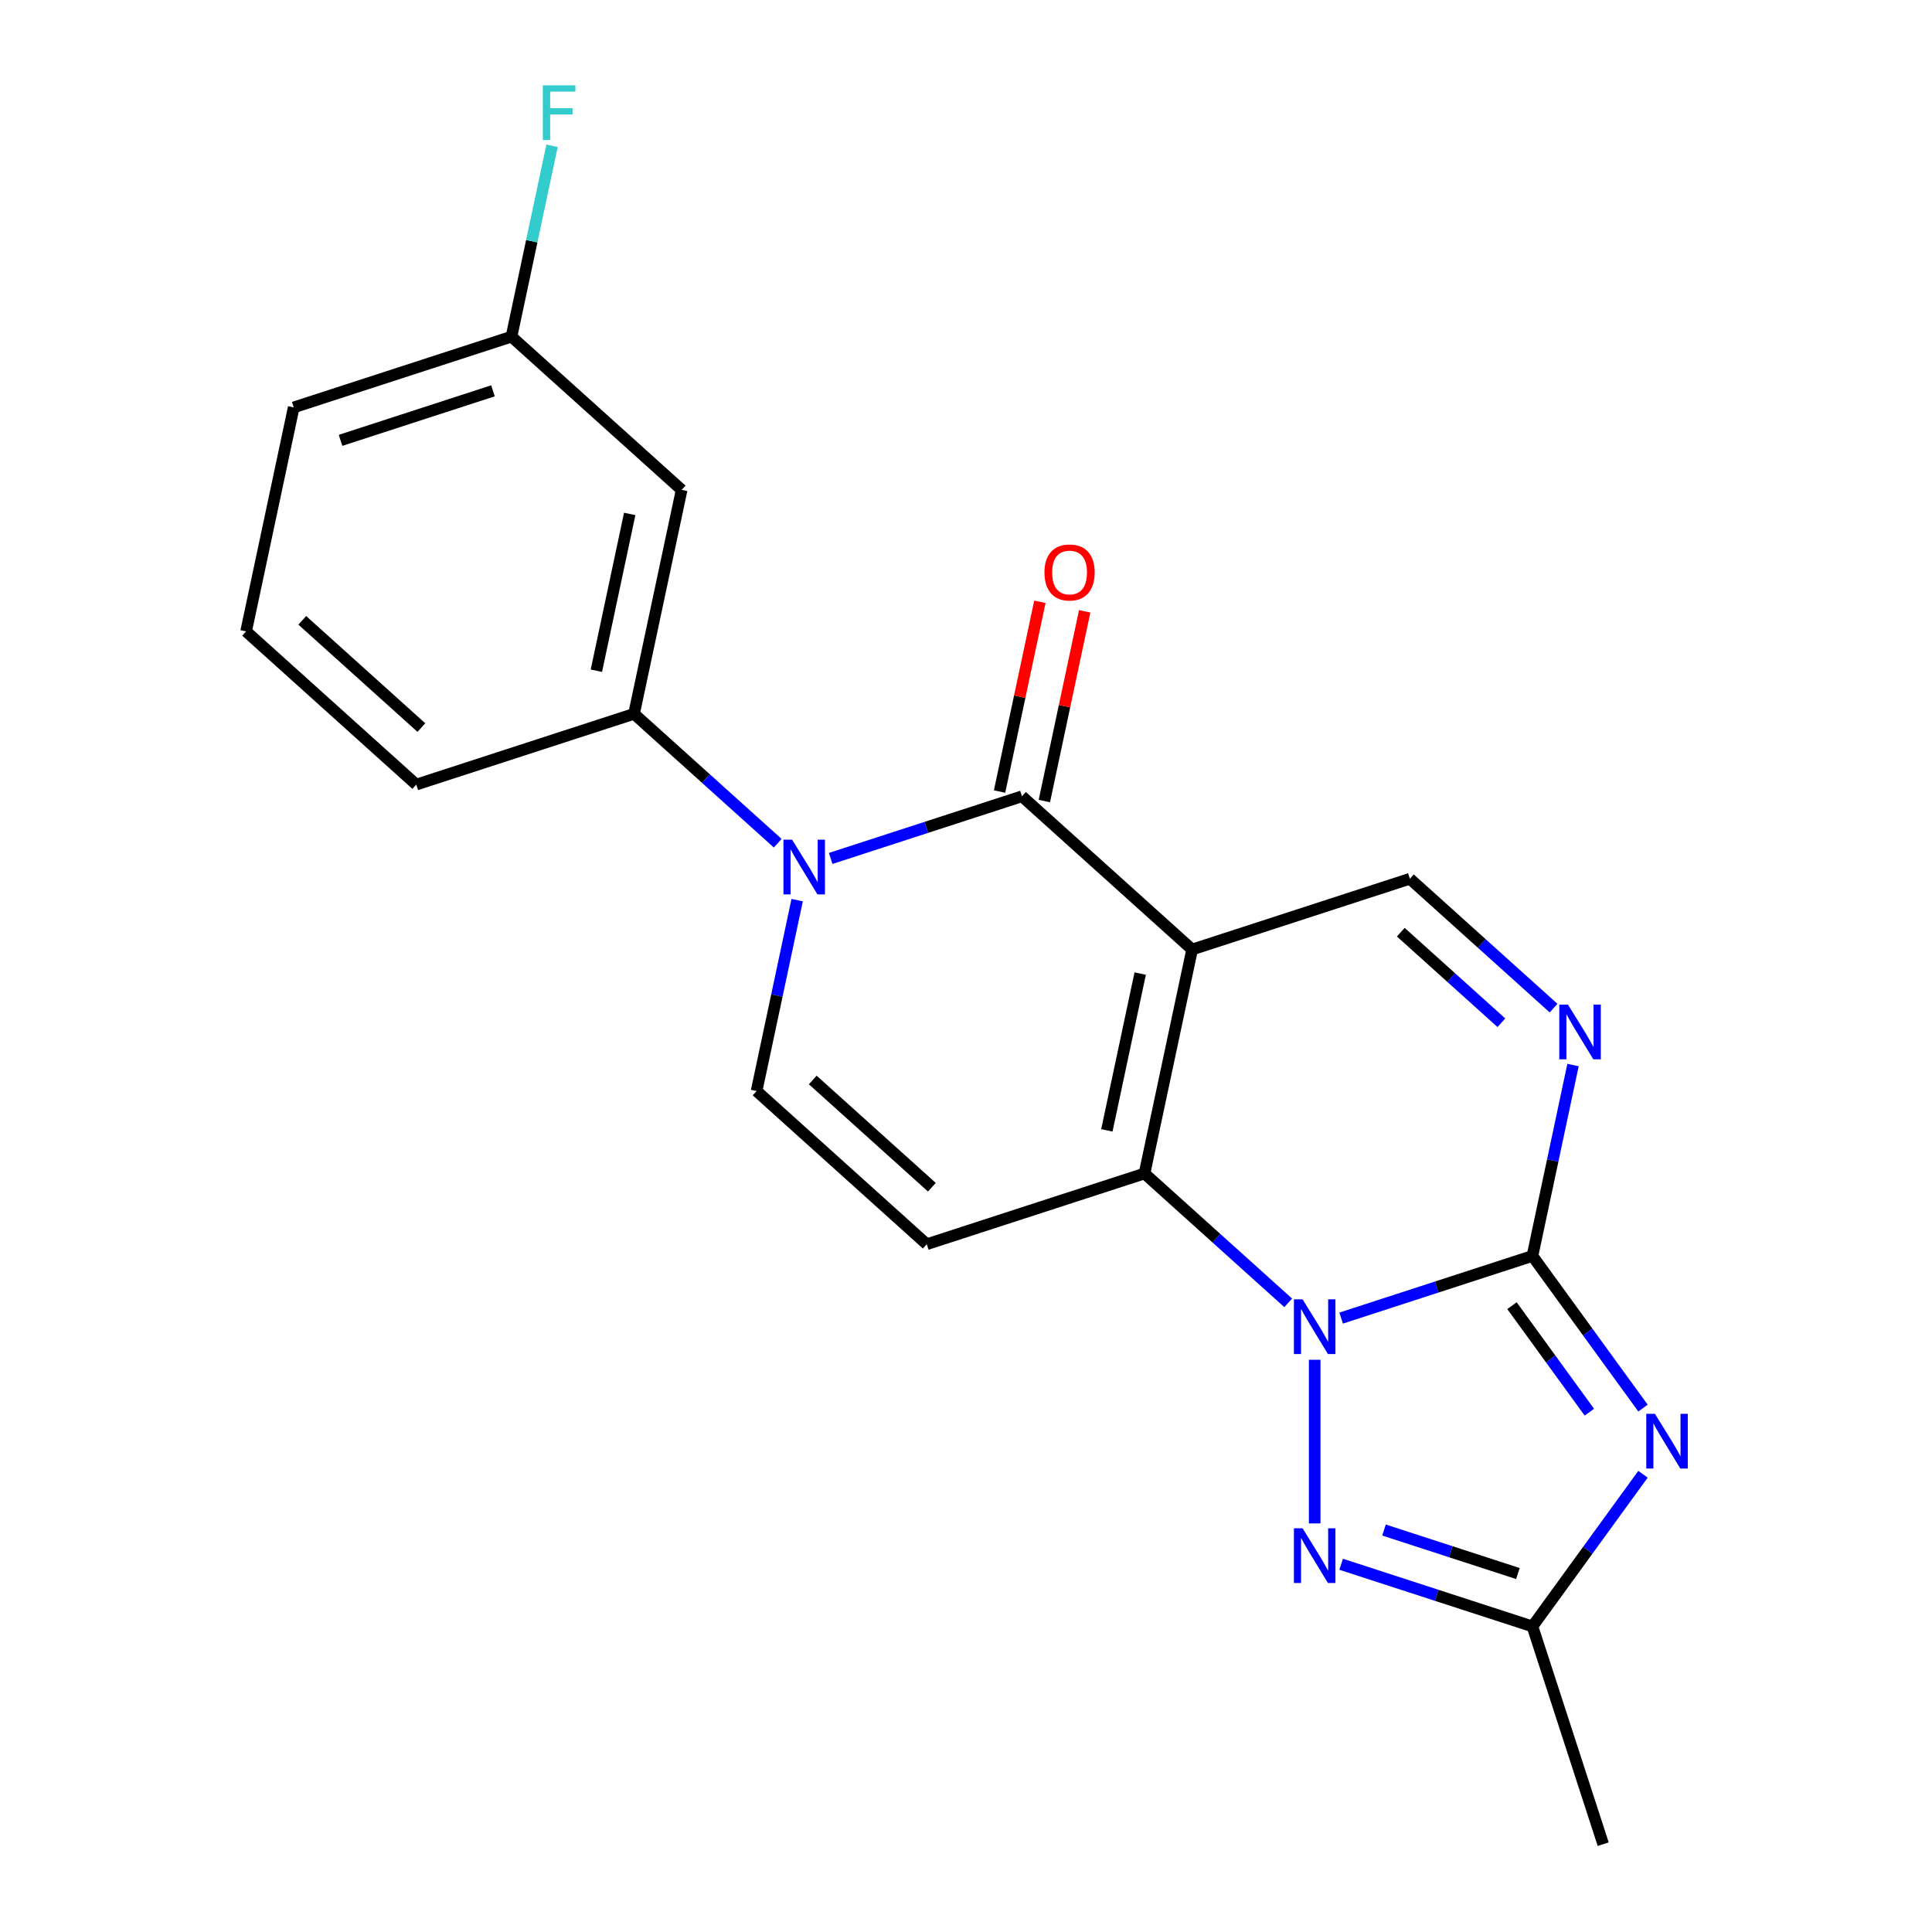 <?xml version='1.0' encoding='iso-8859-1'?>
<svg version='1.1' baseProfile='full'
              xmlns='http://www.w3.org/2000/svg'
                      xmlns:rdkit='http://www.rdkit.org/xml'
                      xmlns:xlink='http://www.w3.org/1999/xlink'
                  xml:space='preserve'
width='1000px' height='1000px' viewBox='0 0 1000 1000'>
<!-- END OF HEADER -->
<rect style='opacity:1.0;fill:#FFFFFF;stroke:none' width='1000' height='1000' x='0' y='0'> </rect>
<path class='bond-2' d='M 617.041,491.462 L 592.4,607.388' style='fill:none;fill-rule:evenodd;stroke:#000000;stroke-width:6px;stroke-linecap:butt;stroke-linejoin:miter;stroke-opacity:1' />
<path class='bond-2' d='M 590.16,503.922 L 572.911,585.071' style='fill:none;fill-rule:evenodd;stroke:#000000;stroke-width:6px;stroke-linecap:butt;stroke-linejoin:miter;stroke-opacity:1' />
<path class='bond-4' d='M 617.041,491.462 L 528.966,412.159' style='fill:none;fill-rule:evenodd;stroke:#000000;stroke-width:6px;stroke-linecap:butt;stroke-linejoin:miter;stroke-opacity:1' />
<path class='bond-11' d='M 617.041,491.462 L 729.756,454.838' style='fill:none;fill-rule:evenodd;stroke:#000000;stroke-width:6px;stroke-linecap:butt;stroke-linejoin:miter;stroke-opacity:1' />
<path class='bond-0' d='M 666.772,674.352 L 629.586,640.87' style='fill:none;fill-rule:evenodd;stroke:#0000FF;stroke-width:6px;stroke-linecap:butt;stroke-linejoin:miter;stroke-opacity:1' />
<path class='bond-0' d='M 629.586,640.87 L 592.4,607.388' style='fill:none;fill-rule:evenodd;stroke:#000000;stroke-width:6px;stroke-linecap:butt;stroke-linejoin:miter;stroke-opacity:1' />
<path class='bond-6' d='M 680.475,703.813 L 680.475,788.512' style='fill:none;fill-rule:evenodd;stroke:#0000FF;stroke-width:6px;stroke-linecap:butt;stroke-linejoin:miter;stroke-opacity:1' />
<path class='bond-21' d='M 694.177,682.238 L 743.684,666.153' style='fill:none;fill-rule:evenodd;stroke:#0000FF;stroke-width:6px;stroke-linecap:butt;stroke-linejoin:miter;stroke-opacity:1' />
<path class='bond-21' d='M 743.684,666.153 L 793.19,650.067' style='fill:none;fill-rule:evenodd;stroke:#000000;stroke-width:6px;stroke-linecap:butt;stroke-linejoin:miter;stroke-opacity:1' />
<path class='bond-1' d='M 793.19,650.067 L 803.691,600.665' style='fill:none;fill-rule:evenodd;stroke:#000000;stroke-width:6px;stroke-linecap:butt;stroke-linejoin:miter;stroke-opacity:1' />
<path class='bond-1' d='M 803.691,600.665 L 814.191,551.264' style='fill:none;fill-rule:evenodd;stroke:#0000FF;stroke-width:6px;stroke-linecap:butt;stroke-linejoin:miter;stroke-opacity:1' />
<path class='bond-3' d='M 793.19,650.067 L 821.801,689.446' style='fill:none;fill-rule:evenodd;stroke:#000000;stroke-width:6px;stroke-linecap:butt;stroke-linejoin:miter;stroke-opacity:1' />
<path class='bond-3' d='M 821.801,689.446 L 850.411,728.826' style='fill:none;fill-rule:evenodd;stroke:#0000FF;stroke-width:6px;stroke-linecap:butt;stroke-linejoin:miter;stroke-opacity:1' />
<path class='bond-3' d='M 782.597,675.813 L 802.624,703.379' style='fill:none;fill-rule:evenodd;stroke:#000000;stroke-width:6px;stroke-linecap:butt;stroke-linejoin:miter;stroke-opacity:1' />
<path class='bond-3' d='M 802.624,703.379 L 822.652,730.944' style='fill:none;fill-rule:evenodd;stroke:#0000FF;stroke-width:6px;stroke-linecap:butt;stroke-linejoin:miter;stroke-opacity:1' />
<path class='bond-8' d='M 592.4,607.388 L 479.685,644.011' style='fill:none;fill-rule:evenodd;stroke:#000000;stroke-width:6px;stroke-linecap:butt;stroke-linejoin:miter;stroke-opacity:1' />
<path class='bond-23' d='M 850.411,763.071 L 821.801,802.451' style='fill:none;fill-rule:evenodd;stroke:#0000FF;stroke-width:6px;stroke-linecap:butt;stroke-linejoin:miter;stroke-opacity:1' />
<path class='bond-23' d='M 821.801,802.451 L 793.19,841.83' style='fill:none;fill-rule:evenodd;stroke:#000000;stroke-width:6px;stroke-linecap:butt;stroke-linejoin:miter;stroke-opacity:1' />
<path class='bond-5' d='M 528.966,412.159 L 479.46,428.245' style='fill:none;fill-rule:evenodd;stroke:#000000;stroke-width:6px;stroke-linecap:butt;stroke-linejoin:miter;stroke-opacity:1' />
<path class='bond-5' d='M 479.46,428.245 L 429.954,444.33' style='fill:none;fill-rule:evenodd;stroke:#0000FF;stroke-width:6px;stroke-linecap:butt;stroke-linejoin:miter;stroke-opacity:1' />
<path class='bond-14' d='M 540.559,414.623 L 550.996,365.521' style='fill:none;fill-rule:evenodd;stroke:#000000;stroke-width:6px;stroke-linecap:butt;stroke-linejoin:miter;stroke-opacity:1' />
<path class='bond-14' d='M 550.996,365.521 L 561.433,316.42' style='fill:none;fill-rule:evenodd;stroke:#FF0000;stroke-width:6px;stroke-linecap:butt;stroke-linejoin:miter;stroke-opacity:1' />
<path class='bond-14' d='M 517.374,409.695 L 527.811,360.593' style='fill:none;fill-rule:evenodd;stroke:#000000;stroke-width:6px;stroke-linecap:butt;stroke-linejoin:miter;stroke-opacity:1' />
<path class='bond-14' d='M 527.811,360.593 L 538.247,311.492' style='fill:none;fill-rule:evenodd;stroke:#FF0000;stroke-width:6px;stroke-linecap:butt;stroke-linejoin:miter;stroke-opacity:1' />
<path class='bond-9' d='M 412.611,465.905 L 402.111,515.307' style='fill:none;fill-rule:evenodd;stroke:#0000FF;stroke-width:6px;stroke-linecap:butt;stroke-linejoin:miter;stroke-opacity:1' />
<path class='bond-9' d='M 402.111,515.307 L 391.61,564.709' style='fill:none;fill-rule:evenodd;stroke:#000000;stroke-width:6px;stroke-linecap:butt;stroke-linejoin:miter;stroke-opacity:1' />
<path class='bond-12' d='M 402.548,436.444 L 365.362,402.962' style='fill:none;fill-rule:evenodd;stroke:#0000FF;stroke-width:6px;stroke-linecap:butt;stroke-linejoin:miter;stroke-opacity:1' />
<path class='bond-12' d='M 365.362,402.962 L 328.176,369.48' style='fill:none;fill-rule:evenodd;stroke:#000000;stroke-width:6px;stroke-linecap:butt;stroke-linejoin:miter;stroke-opacity:1' />
<path class='bond-10' d='M 694.177,809.659 L 743.684,825.744' style='fill:none;fill-rule:evenodd;stroke:#0000FF;stroke-width:6px;stroke-linecap:butt;stroke-linejoin:miter;stroke-opacity:1' />
<path class='bond-10' d='M 743.684,825.744 L 793.19,841.83' style='fill:none;fill-rule:evenodd;stroke:#000000;stroke-width:6px;stroke-linecap:butt;stroke-linejoin:miter;stroke-opacity:1' />
<path class='bond-10' d='M 716.354,791.941 L 751.008,803.201' style='fill:none;fill-rule:evenodd;stroke:#0000FF;stroke-width:6px;stroke-linecap:butt;stroke-linejoin:miter;stroke-opacity:1' />
<path class='bond-10' d='M 751.008,803.201 L 785.663,814.461' style='fill:none;fill-rule:evenodd;stroke:#000000;stroke-width:6px;stroke-linecap:butt;stroke-linejoin:miter;stroke-opacity:1' />
<path class='bond-7' d='M 804.128,521.803 L 766.942,488.32' style='fill:none;fill-rule:evenodd;stroke:#0000FF;stroke-width:6px;stroke-linecap:butt;stroke-linejoin:miter;stroke-opacity:1' />
<path class='bond-7' d='M 766.942,488.32 L 729.756,454.838' style='fill:none;fill-rule:evenodd;stroke:#000000;stroke-width:6px;stroke-linecap:butt;stroke-linejoin:miter;stroke-opacity:1' />
<path class='bond-7' d='M 777.112,529.373 L 751.082,505.935' style='fill:none;fill-rule:evenodd;stroke:#0000FF;stroke-width:6px;stroke-linecap:butt;stroke-linejoin:miter;stroke-opacity:1' />
<path class='bond-7' d='M 751.082,505.935 L 725.052,482.498' style='fill:none;fill-rule:evenodd;stroke:#000000;stroke-width:6px;stroke-linecap:butt;stroke-linejoin:miter;stroke-opacity:1' />
<path class='bond-22' d='M 479.685,644.011 L 391.61,564.709' style='fill:none;fill-rule:evenodd;stroke:#000000;stroke-width:6px;stroke-linecap:butt;stroke-linejoin:miter;stroke-opacity:1' />
<path class='bond-22' d='M 482.334,614.501 L 420.682,558.989' style='fill:none;fill-rule:evenodd;stroke:#000000;stroke-width:6px;stroke-linecap:butt;stroke-linejoin:miter;stroke-opacity:1' />
<path class='bond-18' d='M 793.19,841.83 L 829.813,954.545' style='fill:none;fill-rule:evenodd;stroke:#000000;stroke-width:6px;stroke-linecap:butt;stroke-linejoin:miter;stroke-opacity:1' />
<path class='bond-13' d='M 328.176,369.48 L 352.817,253.554' style='fill:none;fill-rule:evenodd;stroke:#000000;stroke-width:6px;stroke-linecap:butt;stroke-linejoin:miter;stroke-opacity:1' />
<path class='bond-13' d='M 308.687,347.163 L 325.936,266.014' style='fill:none;fill-rule:evenodd;stroke:#000000;stroke-width:6px;stroke-linecap:butt;stroke-linejoin:miter;stroke-opacity:1' />
<path class='bond-17' d='M 328.176,369.48 L 215.461,406.103' style='fill:none;fill-rule:evenodd;stroke:#000000;stroke-width:6px;stroke-linecap:butt;stroke-linejoin:miter;stroke-opacity:1' />
<path class='bond-15' d='M 352.817,253.554 L 264.743,174.251' style='fill:none;fill-rule:evenodd;stroke:#000000;stroke-width:6px;stroke-linecap:butt;stroke-linejoin:miter;stroke-opacity:1' />
<path class='bond-16' d='M 264.743,174.251 L 275.243,124.849' style='fill:none;fill-rule:evenodd;stroke:#000000;stroke-width:6px;stroke-linecap:butt;stroke-linejoin:miter;stroke-opacity:1' />
<path class='bond-16' d='M 275.243,124.849 L 285.744,75.448' style='fill:none;fill-rule:evenodd;stroke:#33CCCC;stroke-width:6px;stroke-linecap:butt;stroke-linejoin:miter;stroke-opacity:1' />
<path class='bond-24' d='M 264.743,174.251 L 152.027,210.874' style='fill:none;fill-rule:evenodd;stroke:#000000;stroke-width:6px;stroke-linecap:butt;stroke-linejoin:miter;stroke-opacity:1' />
<path class='bond-24' d='M 255.16,202.287 L 176.259,227.924' style='fill:none;fill-rule:evenodd;stroke:#000000;stroke-width:6px;stroke-linecap:butt;stroke-linejoin:miter;stroke-opacity:1' />
<path class='bond-19' d='M 215.461,406.103 L 127.386,326.801' style='fill:none;fill-rule:evenodd;stroke:#000000;stroke-width:6px;stroke-linecap:butt;stroke-linejoin:miter;stroke-opacity:1' />
<path class='bond-19' d='M 218.11,376.593 L 156.458,321.081' style='fill:none;fill-rule:evenodd;stroke:#000000;stroke-width:6px;stroke-linecap:butt;stroke-linejoin:miter;stroke-opacity:1' />
<path class='bond-20' d='M 127.386,326.801 L 152.027,210.874' style='fill:none;fill-rule:evenodd;stroke:#000000;stroke-width:6px;stroke-linecap:butt;stroke-linejoin:miter;stroke-opacity:1' />
<path  class='atom-1' d='M 674.215 672.531
L 683.495 687.531
Q 684.415 689.011, 685.895 691.691
Q 687.375 694.371, 687.455 694.531
L 687.455 672.531
L 691.215 672.531
L 691.215 700.851
L 687.335 700.851
L 677.375 684.451
Q 676.215 682.531, 674.975 680.331
Q 673.775 678.131, 673.415 677.451
L 673.415 700.851
L 669.735 700.851
L 669.735 672.531
L 674.215 672.531
' fill='#0000FF'/>
<path  class='atom-4' d='M 856.592 731.789
L 865.872 746.789
Q 866.792 748.269, 868.272 750.949
Q 869.752 753.629, 869.832 753.789
L 869.832 731.789
L 873.592 731.789
L 873.592 760.109
L 869.712 760.109
L 859.752 743.709
Q 858.592 741.789, 857.352 739.589
Q 856.152 737.389, 855.792 736.709
L 855.792 760.109
L 852.112 760.109
L 852.112 731.789
L 856.592 731.789
' fill='#0000FF'/>
<path  class='atom-6' d='M 409.991 434.622
L 419.271 449.622
Q 420.191 451.102, 421.671 453.782
Q 423.151 456.462, 423.231 456.622
L 423.231 434.622
L 426.991 434.622
L 426.991 462.942
L 423.111 462.942
L 413.151 446.542
Q 411.991 444.622, 410.751 442.422
Q 409.551 440.222, 409.191 439.542
L 409.191 462.942
L 405.511 462.942
L 405.511 434.622
L 409.991 434.622
' fill='#0000FF'/>
<path  class='atom-7' d='M 674.215 791.047
L 683.495 806.047
Q 684.415 807.527, 685.895 810.207
Q 687.375 812.887, 687.455 813.047
L 687.455 791.047
L 691.215 791.047
L 691.215 819.367
L 687.335 819.367
L 677.375 802.967
Q 676.215 801.047, 674.975 798.847
Q 673.775 796.647, 673.415 795.967
L 673.415 819.367
L 669.735 819.367
L 669.735 791.047
L 674.215 791.047
' fill='#0000FF'/>
<path  class='atom-8' d='M 811.571 519.981
L 820.851 534.981
Q 821.771 536.461, 823.251 539.141
Q 824.731 541.821, 824.811 541.981
L 824.811 519.981
L 828.571 519.981
L 828.571 548.301
L 824.691 548.301
L 814.731 531.901
Q 813.571 529.981, 812.331 527.781
Q 811.131 525.581, 810.771 524.901
L 810.771 548.301
L 807.091 548.301
L 807.091 519.981
L 811.571 519.981
' fill='#0000FF'/>
<path  class='atom-15' d='M 540.607 296.313
Q 540.607 289.513, 543.967 285.713
Q 547.327 281.913, 553.607 281.913
Q 559.887 281.913, 563.247 285.713
Q 566.607 289.513, 566.607 296.313
Q 566.607 303.193, 563.207 307.113
Q 559.807 310.993, 553.607 310.993
Q 547.367 310.993, 543.967 307.113
Q 540.607 303.233, 540.607 296.313
M 553.607 307.793
Q 557.927 307.793, 560.247 304.913
Q 562.607 301.993, 562.607 296.313
Q 562.607 290.753, 560.247 287.953
Q 557.927 285.113, 553.607 285.113
Q 549.287 285.113, 546.927 287.913
Q 544.607 290.713, 544.607 296.313
Q 544.607 302.033, 546.927 304.913
Q 549.287 307.793, 553.607 307.793
' fill='#FF0000'/>
<path  class='atom-17' d='M 280.963 44.165
L 297.803 44.165
L 297.803 47.405
L 284.763 47.405
L 284.763 56.005
L 296.363 56.005
L 296.363 59.285
L 284.763 59.285
L 284.763 72.485
L 280.963 72.485
L 280.963 44.165
' fill='#33CCCC'/>
</svg>
